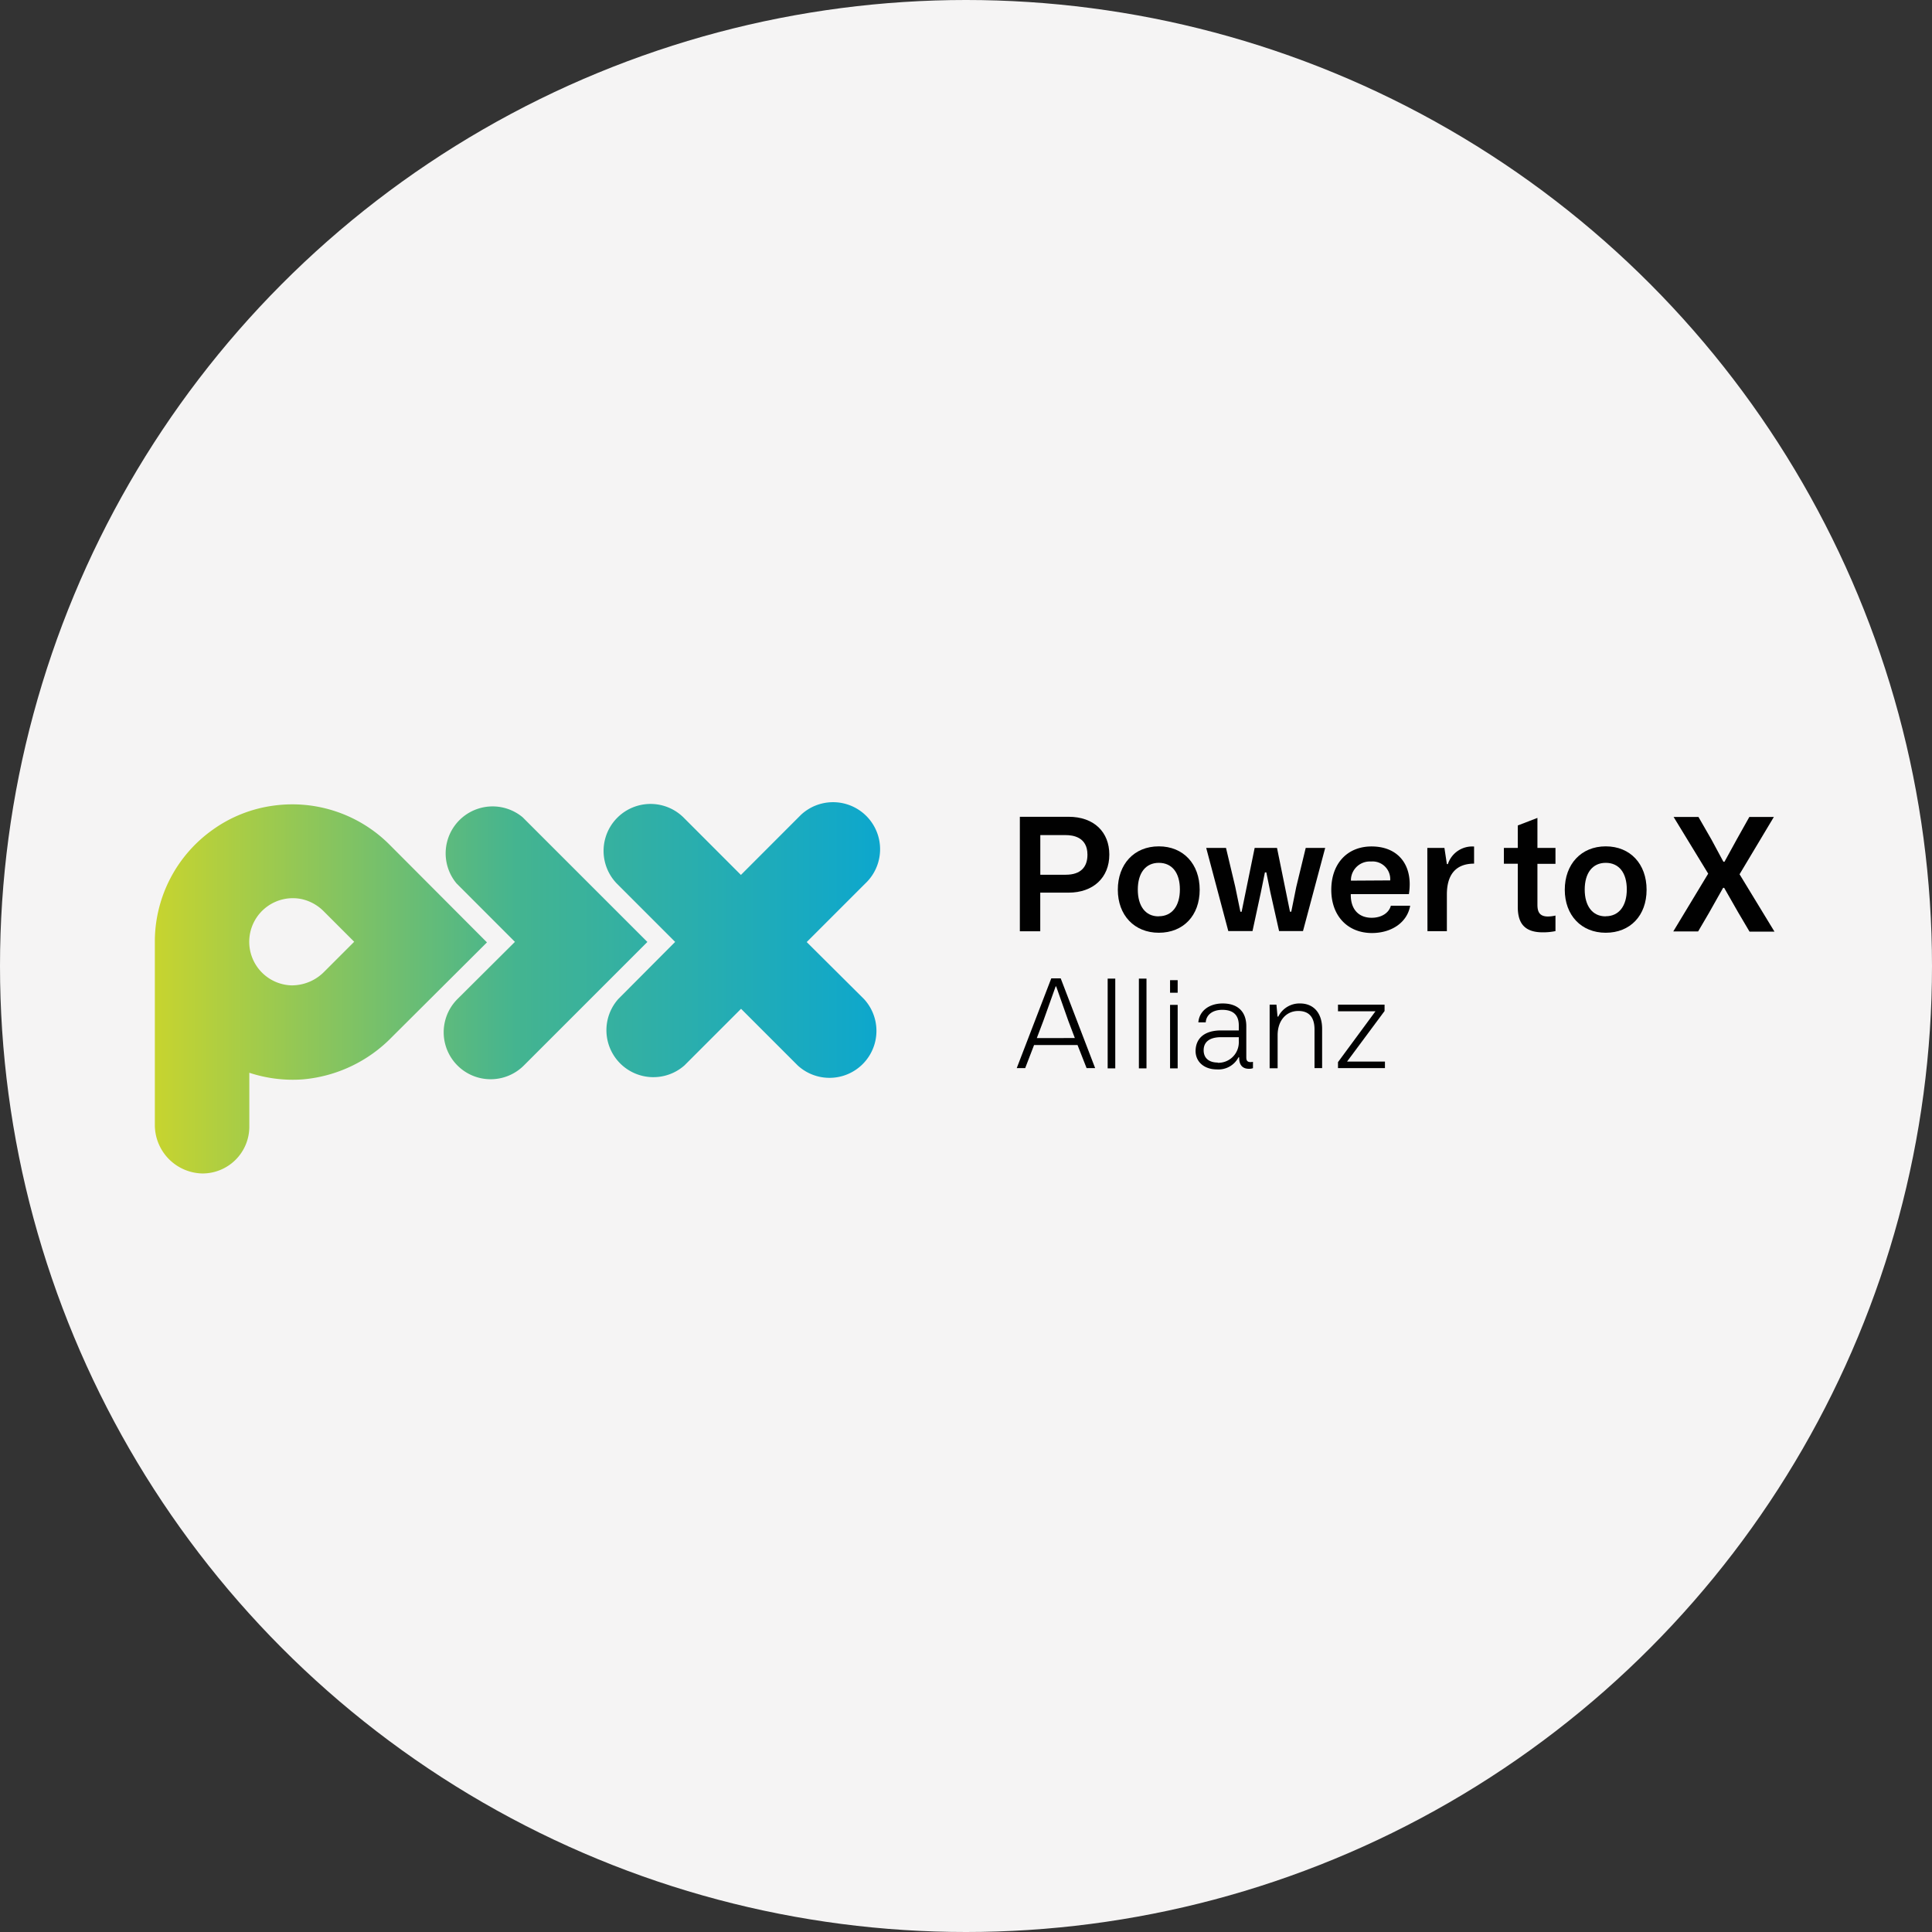 <svg id="Ebene_1" data-name="Ebene 1" xmlns="http://www.w3.org/2000/svg" xmlns:xlink="http://www.w3.org/1999/xlink" viewBox="0 0 409 409"><rect x="0" y="0" width="409" height="409" fill="#333333" stroke="none"/><defs><style>.cls-1{fill:#f5f4f4;}.cls-2{fill:url(#Unbenannter_Verlauf_3);}.cls-3{fill:#010101;}</style><linearGradient id="Unbenannter_Verlauf_3" x1="33.02" y1="233.09" x2="186.28" y2="233.09" gradientTransform="matrix(1, 0, 0, -1, 0, 442.72)" gradientUnits="userSpaceOnUse"><stop offset="0" stop-color="#c7d42f"/><stop offset="0.5" stop-color="#44b490"/><stop offset="1" stop-color="#0da7cd"/></linearGradient></defs><circle class="cls-1" cx="204.5" cy="204.5" r="204.5"/><path class="cls-2" d="M82.6,179.23a29.07,29.07,0,0,0-24.46-8.18,28.59,28.59,0,0,0-12.88,5.1A29.07,29.07,0,0,0,33,199.41V238.7A10.28,10.28,0,0,0,43,248.92a9.91,9.91,0,0,0,10-9.76V227.6A29.33,29.33,0,0,0,64.35,229a29.93,29.93,0,0,0,18.88-9l20.08-20ZM68.9,206.17a9.63,9.63,0,0,1-7,2.93A9.23,9.23,0,1,1,64,190.82a9.46,9.46,0,0,1,4.81,2.66l6.39,6.39ZM171,199.93l12.37-12.37A9.94,9.94,0,1,0,169.78,173l-.48.48-12.23,12.24-12.23-12.24a9.94,9.94,0,0,0-14.06,14.05l12.37,12.37L131.1,212a9.94,9.94,0,0,0,14,14.06l12-12,12,12A9.94,9.94,0,0,0,183.13,212Zm-60.13-26.41a9.94,9.94,0,0,0-14,14l12.36,12.37L97.06,212a9.94,9.94,0,0,0,14.06,14.06l26.15-26.15Z" transform="translate(-0.22 -0.5)"/><path class="cls-3" d="M235.06,181.42c0,4.89-3.43,8.05-8.62,8.05h-6v8.18h-4.32V173.41h10.31C231.85,173.41,235.06,176.67,235.06,181.42Zm-4.63,0c0-3.79-3.19-4.13-4.59-4.13h-5.39v8.39h5.39c3.2,0,4.59-1.67,4.59-4.22Z" transform="translate(-0.22 -0.5)"/><path class="cls-3" d="M245.54,179.67c5.19,0,8.65,3.73,8.65,9.19s-3.46,9.1-8.65,9.1-8.68-3.72-8.68-9.1S240.28,179.67,245.54,179.67Zm0,14.8c2.8,0,4.46-2.19,4.46-5.68s-1.63-5.63-4.46-5.63-4.45,2.2-4.45,5.66,1.59,5.67,4.38,5.67Z" transform="translate(-0.22 -0.5)"/><path class="cls-3" d="M280.76,180l-4.7,17.61H271l-1.83-8.15-.87-4.28H268l-.87,4.28-1.76,8.15h-5.12L255.57,180h4.19l1.95,8.19,1.1,5.32h.26L265.83,180h4.73l2.75,13.51h.27l1.06-5.26,2-8.25Z" transform="translate(-0.22 -0.5)"/><path class="cls-3" d="M282.05,188.88c0-5.59,3.42-9.19,8.52-9.19s8.08,3.2,8.08,8a13.52,13.52,0,0,1-.17,2.1h-12.3c-.07,3.22,1.69,5,4.42,5,2.12,0,3.66-1.05,4.06-2.55h4.09c-.6,3.45-3.83,5.78-8.12,5.78C285.51,198,282.05,194.39,282.05,188.88Zm12.47-2a3.74,3.74,0,0,0-4.06-4,4,4,0,0,0-4.25,3.76v.29Z" transform="translate(-0.22 -0.5)"/><path class="cls-3" d="M302.38,180H306l.52,3.43h.21a5.42,5.42,0,0,1,5.55-3.72v3.62c-3.92,0-5.76,2.4-5.76,6.52v7.78h-4.11Z" transform="translate(-0.22 -0.5)"/><path class="cls-3" d="M321.53,180v-4.75l4.16-1.6V180h3.82v3.37h-3.82V192c0,1.38.33,2.52,2.23,2.52a7.14,7.14,0,0,0,1.59-.2v3.29a12.51,12.51,0,0,1-2.73.26c-4.35,0-5.25-2.55-5.25-5.42v-9.1h-2.94V180Z" transform="translate(-0.22 -0.5)"/><path class="cls-3" d="M340.15,179.67c5.19,0,8.65,3.73,8.65,9.19s-3.46,9.1-8.65,9.1-8.67-3.72-8.67-9.1S334.93,179.67,340.15,179.67Zm0,14.8c2.8,0,4.46-2.19,4.46-5.68s-1.63-5.63-4.46-5.63-4.45,2.2-4.45,5.66,1.63,5.67,4.41,5.67Z" transform="translate(-0.22 -0.5)"/><path class="cls-3" d="M361.84,185.45l-7.32-12h5.26l2.75,4.78,2.53,4.7h.23l2.63-4.79,2.63-4.69h5.19l-7.26,12.13,7.39,12.14h-5.28l-2.43-4.12-2.94-5.15H365l-3,5.32-2.29,3.91h-5.26Z" transform="translate(-0.22 -0.5)"/><path class="cls-3" d="M228.33,221.73h-9.2l-1.88,4.89h-1.79l7.31-19h2l7.29,19h-1.81Zm-.57-1.48-1.38-3.64-2.57-7.29h-.11l-2.61,7.3-1.38,3.64Z" transform="translate(-0.22 -0.5)"/><path class="cls-3" d="M234.71,207.67h1.61v19h-1.61Z" transform="translate(-0.22 -0.5)"/><path class="cls-3" d="M241.32,207.67h1.61v19h-1.61Z" transform="translate(-0.22 -0.5)"/><path class="cls-3" d="M247.92,208h1.61v2.66h-1.61Zm0,5.23h1.61v13.44h-1.61Z" transform="translate(-0.22 -0.5)"/><path class="cls-3" d="M258.7,218.64h3.77v-1.08c0-2.37-1.4-3.28-3.49-3.28s-3.4,1.07-3.51,2.65h-1.56c.18-2.4,2.27-4,5.15-4,3.31,0,5,1.85,5,4.81v6.49c0,.52,0,1.11.91,1.11a2.83,2.83,0,0,0,.5-.05v1.34a2.31,2.31,0,0,1-.86.13c-1.3,0-2.09-.75-2.06-2.42h-.15a4.77,4.77,0,0,1-4.58,2.55c-2.68,0-4.5-1.61-4.5-3.91C253.37,220.08,255.47,218.64,258.7,218.64Zm-.7,6.85a4.33,4.33,0,0,0,4.47-4.19,2.94,2.94,0,0,0,0-.42v-.81h-3.75c-2.49,0-3.69,1.05-3.69,2.76s1.17,2.61,3,2.61Z" transform="translate(-0.22 -0.5)"/><path class="cls-3" d="M269,213.18h1.44l.23,2.53h.16a5,5,0,0,1,4.61-2.78c2.85,0,4.67,2,4.67,5.36v8.33H278.5v-8.18c0-2.7-1.25-3.92-3.43-3.92-2.59,0-4.38,2.06-4.38,5.13v7H269Z" transform="translate(-0.22 -0.5)"/><path class="cls-3" d="M293.41,225.23v1.39h-9.94v-1.27l7.93-10.76h-7.93v-1.41h9.86v1.35l-7.94,10.7Z" transform="translate(-0.22 -0.5)"/></svg>